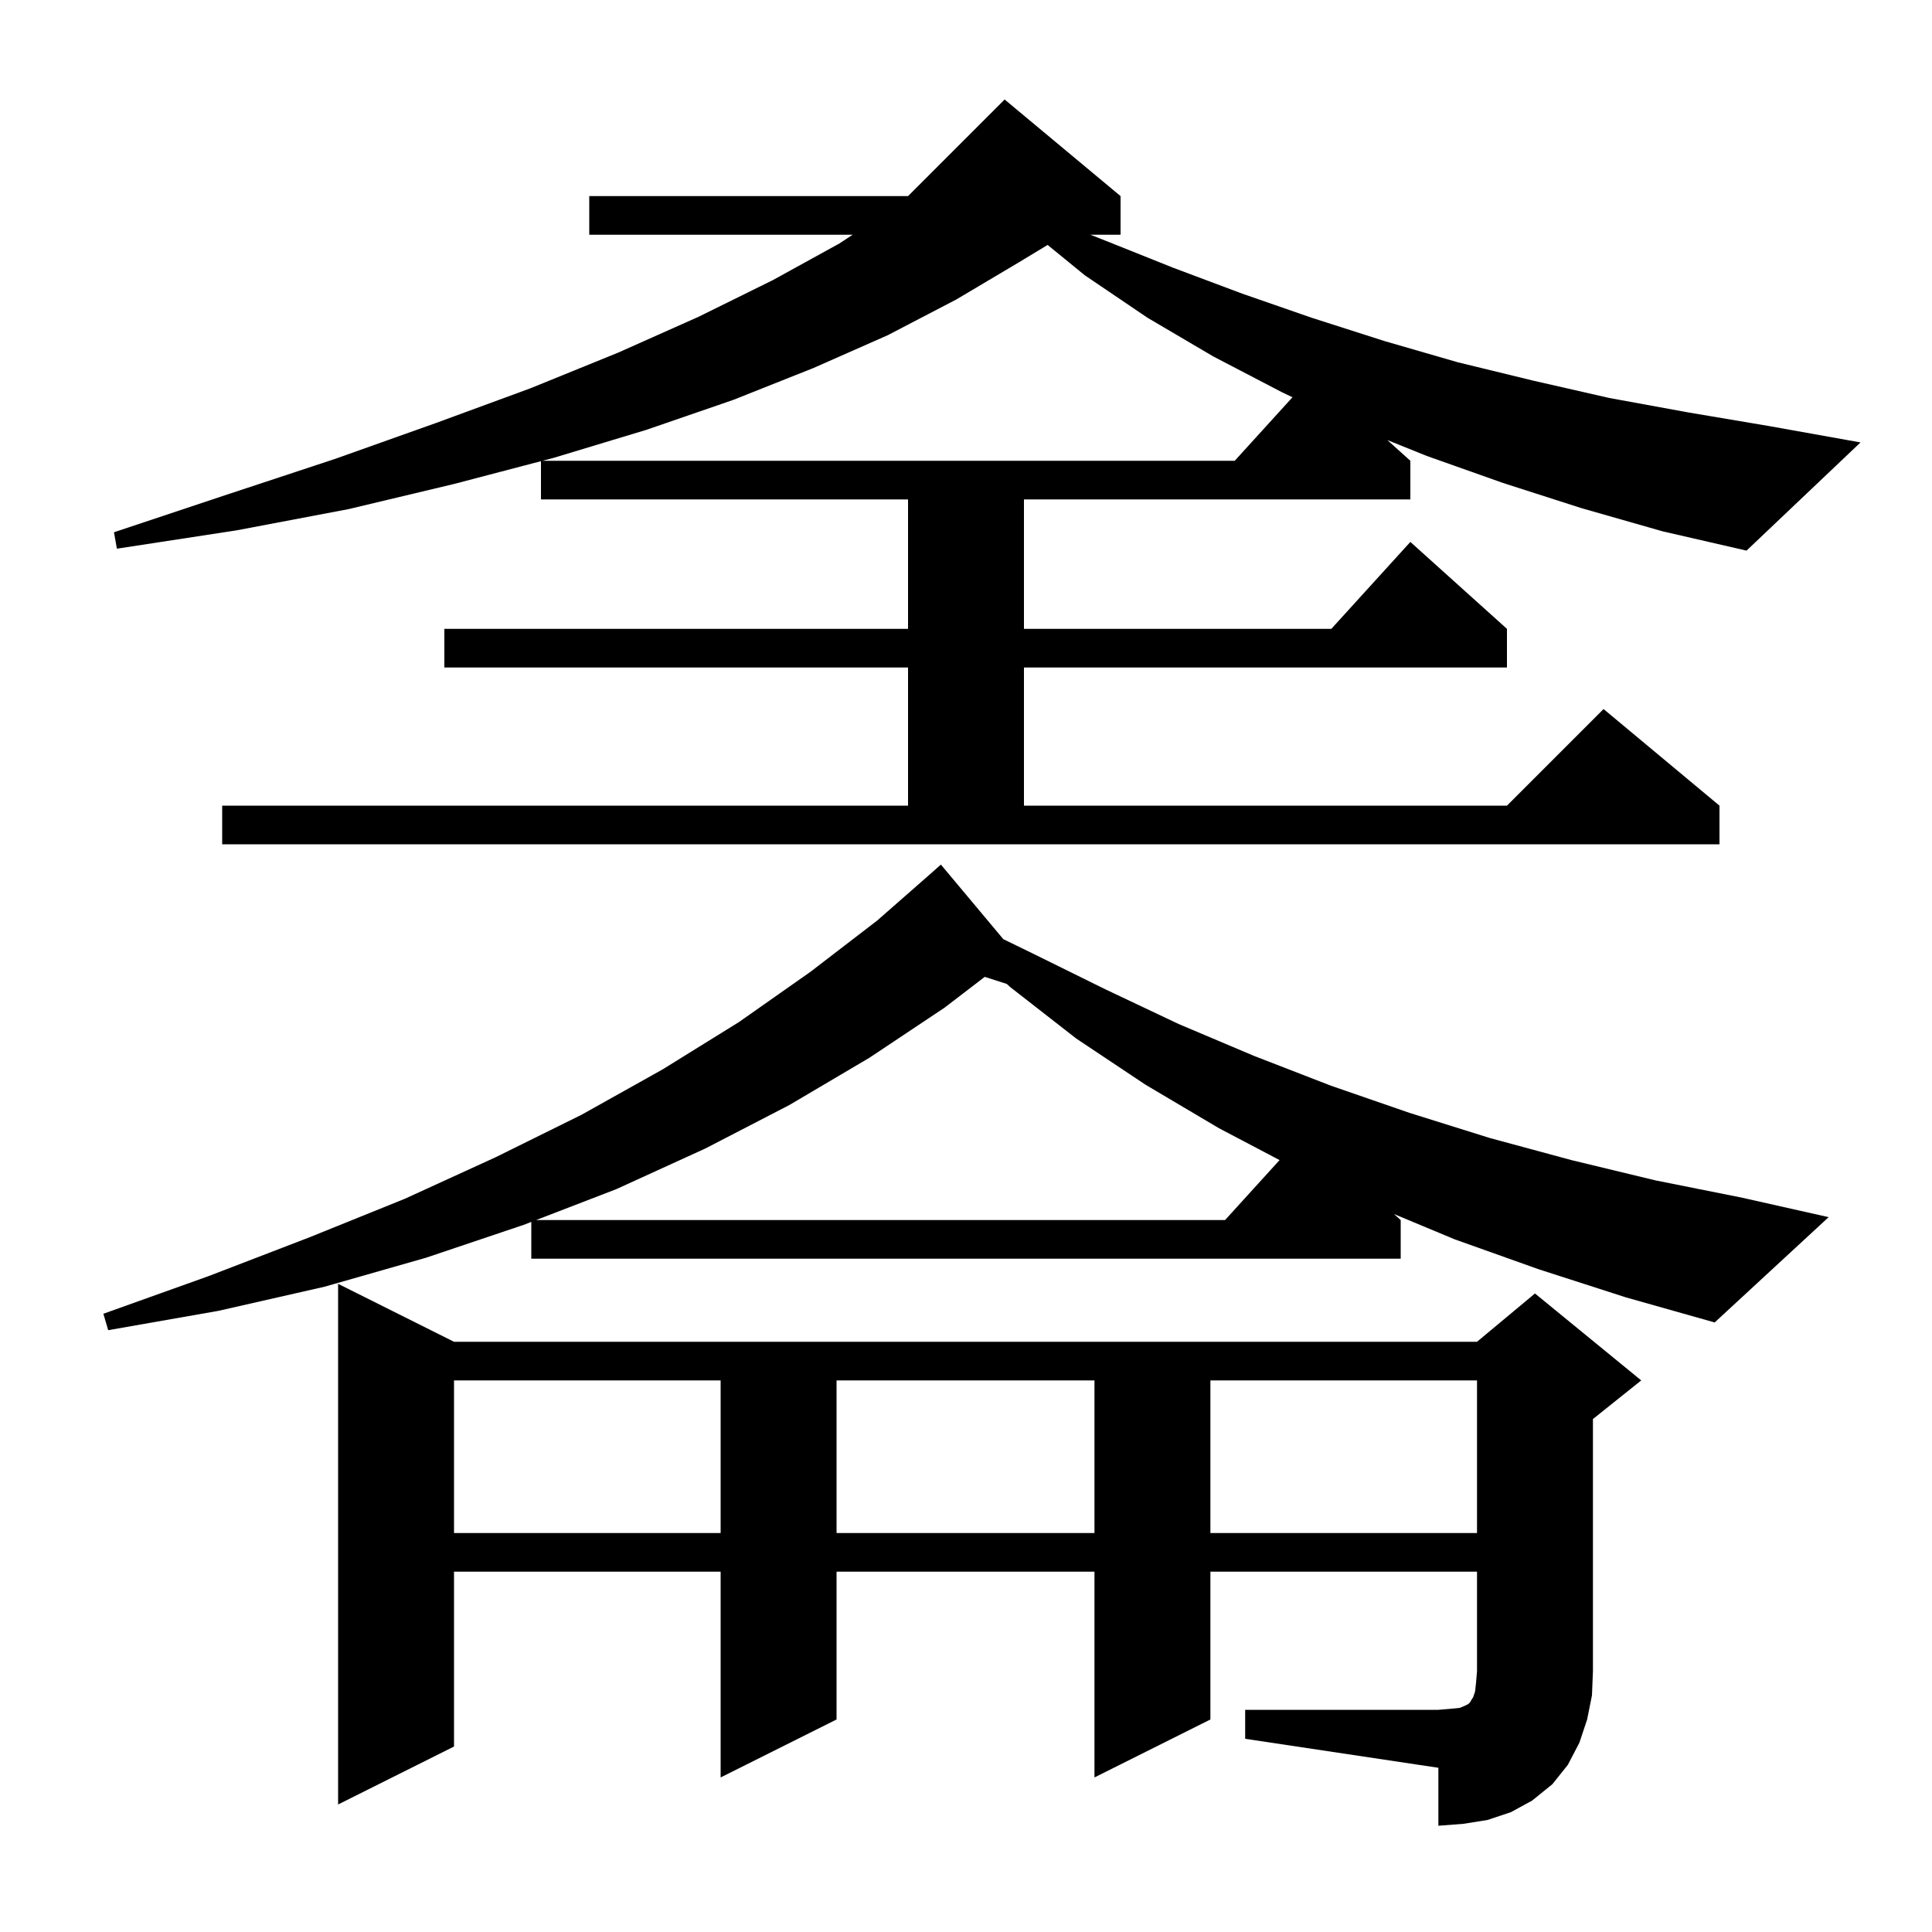 <svg xmlns="http://www.w3.org/2000/svg" xmlns:xlink="http://www.w3.org/1999/xlink" version="1.1" baseProfile="full" viewBox="0 0 200 200" width="200" height="200"><g fill="currentColor"><path d="M 128.9 177.0 L 148.9 177.0 L 150.1 176.9 L 151.1 176.8 L 151.6 176.6 L 152.0 176.4 L 152.2 176.2 L 152.3 176.0 L 152.5 175.7 L 152.7 175.1 L 152.8 174.2 L 152.9 173.0 L 152.9 162.7 L 125.3 162.7 L 125.3 178.0 L 113.3 184.0 L 113.3 162.7 L 86.6 162.7 L 86.6 178.0 L 74.6 184.0 L 74.6 162.7 L 47.0 162.7 L 47.0 180.8 L 35.0 186.8 L 35.0 132.9 L 47.0 138.9 L 152.9 138.9 L 158.9 133.9 L 169.9 142.9 L 164.9 146.9 L 164.9 173.0 L 164.8 175.5 L 164.3 178.0 L 163.5 180.4 L 162.3 182.7 L 160.7 184.7 L 158.6 186.4 L 156.4 187.6 L 154.0 188.4 L 151.5 188.8 L 148.9 189.0 L 148.9 183.0 L 128.9 180.0 Z M 47.0 142.9 L 47.0 158.7 L 74.6 158.7 L 74.6 142.9 Z M 86.6 142.9 L 86.6 158.7 L 113.3 158.7 L 113.3 142.9 Z M 125.3 142.9 L 125.3 158.7 L 152.9 158.7 L 152.9 142.9 Z M 159.3 131.4 L 150.6 128.3 L 144.31 125.679 L 145.0 126.3 L 145.0 130.3 L 55.0 130.3 L 55.0 126.492 L 54.2 126.8 L 44.1 130.2 L 33.6 133.2 L 22.6 135.7 L 11.2 137.7 L 10.7 136.0 L 21.6 132.1 L 32.0 128.1 L 41.9 124.1 L 51.3 119.8 L 60.2 115.4 L 68.6 110.7 L 76.5 105.8 L 83.9 100.6 L 90.8 95.3 L 96.501 90.301 L 96.5 90.3 L 97.4 89.5 L 103.862 97.221 L 106.9 98.7 L 114.4 102.4 L 122.0 106.0 L 129.8 109.3 L 137.8 112.4 L 145.9 115.2 L 154.2 117.8 L 162.7 120.1 L 171.4 122.2 L 180.4 124.0 L 189.3 126.0 L 177.5 136.9 L 168.3 134.3 Z M 97.8 104.3 L 90.0 109.5 L 81.7 114.4 L 73.0 118.9 L 63.8 123.1 L 55.497 126.3 L 126.818 126.3 L 132.462 120.092 L 126.2 116.8 L 118.6 112.3 L 111.4 107.5 L 104.6 102.2 L 104.221 101.857 L 101.94 101.124 Z M 163.7 52.6 L 155.6 50.0 L 147.7 47.2 L 143.619 45.557 L 146.0 47.7 L 146.0 51.7 L 106.0 51.7 L 106.0 65.1 L 137.818 65.1 L 146.0 56.1 L 156.0 65.1 L 156.0 69.1 L 106.0 69.1 L 106.0 83.4 L 156.0 83.4 L 166.0 73.4 L 178.0 83.4 L 178.0 87.4 L 23.0 87.4 L 23.0 83.4 L 94.0 83.4 L 94.0 69.1 L 46.0 69.1 L 46.0 65.1 L 94.0 65.1 L 94.0 51.7 L 56.0 51.7 L 56.0 47.741 L 47.0 50.1 L 36.1 52.7 L 24.5 54.9 L 12.1 56.8 L 11.8 55.1 L 23.5 51.2 L 34.7 47.5 L 45.1 43.8 L 54.9 40.2 L 64.0 36.5 L 72.3 32.8 L 80.0 29.0 L 86.9 25.2 L 88.266 24.3 L 61.0 24.3 L 61.0 20.3 L 94.0 20.3 L 104.0 10.3 L 116.0 20.3 L 116.0 24.3 L 112.879 24.3 L 114.4 24.9 L 121.4 27.7 L 128.6 30.4 L 135.8 32.9 L 143.3 35.3 L 150.9 37.5 L 158.7 39.4 L 166.6 41.2 L 174.8 42.7 L 183.1 44.1 L 192.6 45.8 L 180.8 57.0 L 172.1 55.0 Z M 105.4 27.2 L 99.0 31.0 L 91.9 34.7 L 84.2 38.1 L 75.9 41.4 L 66.9 44.5 L 57.3 47.4 L 56.156 47.7 L 127.818 47.7 L 133.795 41.125 L 132.7 40.6 L 125.6 36.9 L 118.8 32.9 L 112.3 28.5 L 108.449 25.355 Z "/></g></svg>